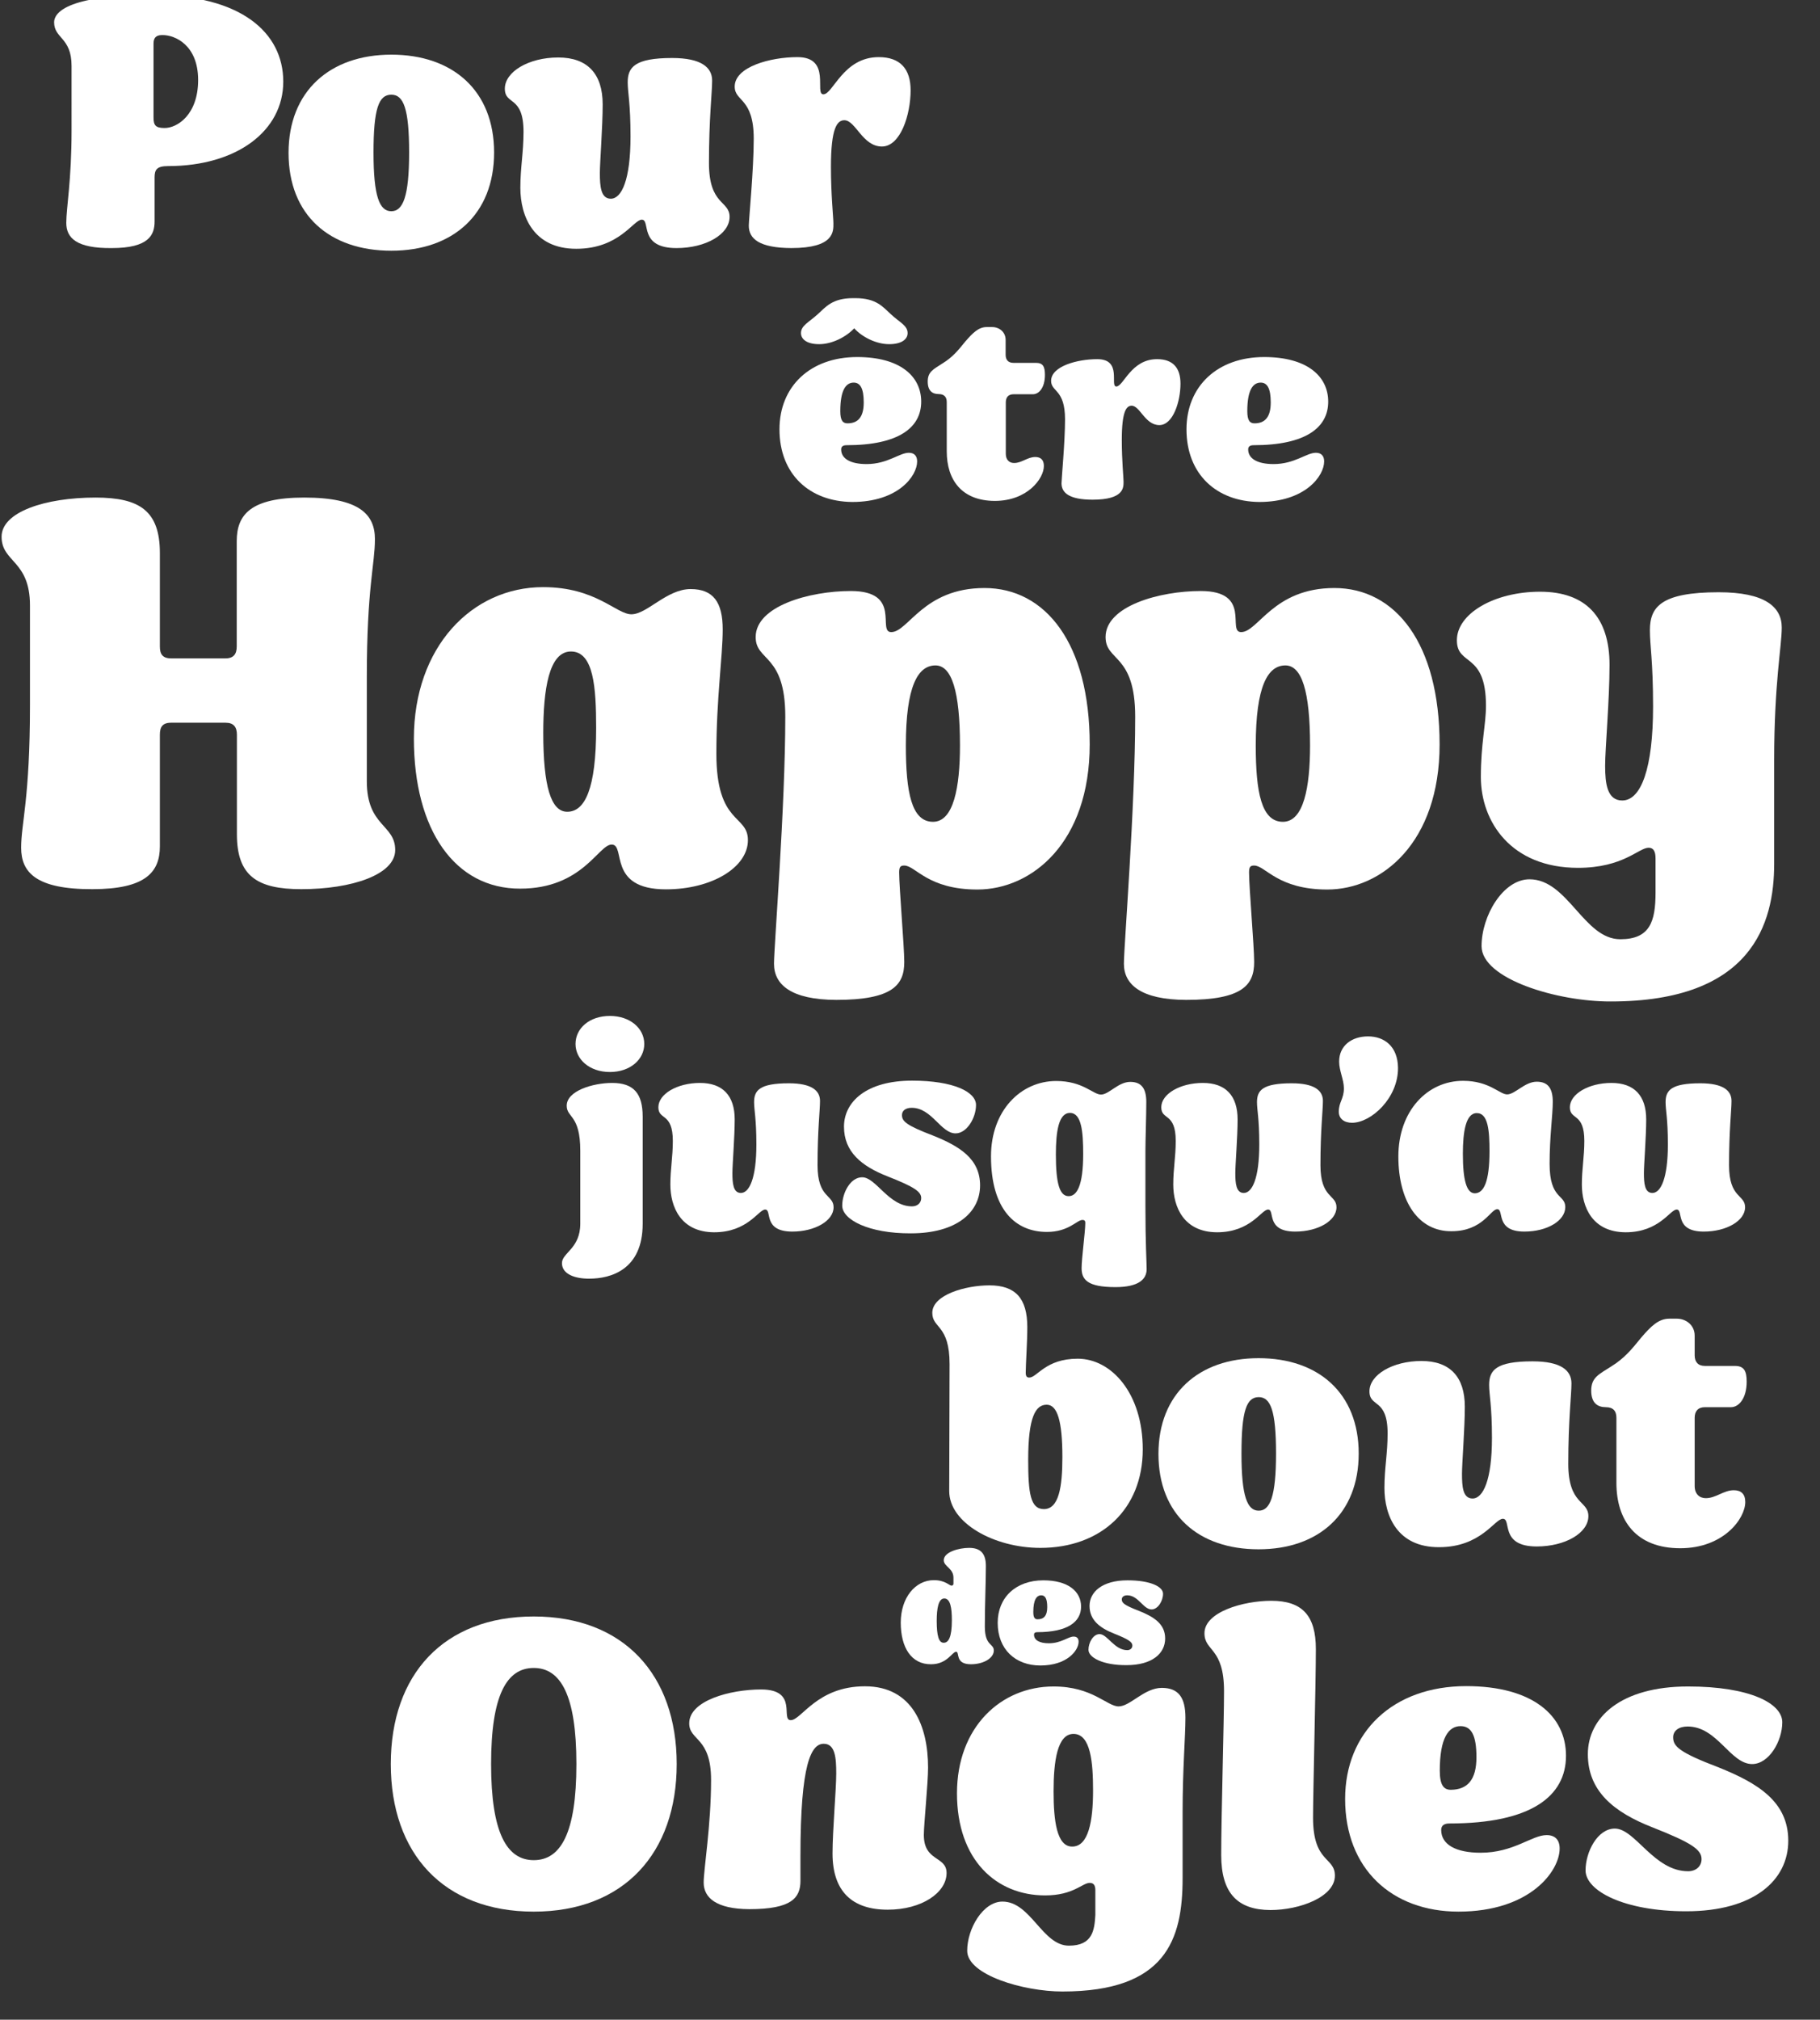 <?xml version="1.0" encoding="utf-8"?>
<!-- Generator: Adobe Illustrator 26.5.0, SVG Export Plug-In . SVG Version: 6.00 Build 0)  -->
<svg version="1.1" id="Calque_1" xmlns="http://www.w3.org/2000/svg" xmlns:xlink="http://www.w3.org/1999/xlink" x="0px" y="0px"
	 viewBox="0 0 1032.5 1145.5" style="enable-background:new 0 0 1032.5 1145.5;" xml:space="preserve">
<rect x="0" y="0" width="1032.5" height="1145.5" fill="#333333" stroke="none"/>
<style type="text/css">
	.st0{fill:#FFFFFF;}
</style>
<g>
	<path class="st0" d="M37.6,126.4c0-8.5,3-24.1,3-52.3V37.4c0-16.3-9.9-15.4-9.9-24.8c0-4.8,6-15.4,55.5-15.4h0.9
		c49.3,0,73.6,21.1,73.6,49.1c0,28-26.4,47.9-65.4,47.9c-6.4,0-7.6,2.1-7.6,6.4v25c0,7.6-3.2,15.1-24.3,15.1
		C43.3,140.9,37.6,134.9,37.6,126.4z M112.4,45.4c0-20-13.3-25.5-20-25.5h-0.5c-3.4,0-4.8,1.6-4.8,4.8v7.3v34.6c0,4.4,1.1,6,6.2,6
		C100.4,72.7,112.4,65.2,112.4,45.4z"/>
	<path class="st0" d="M163.7,86.7c0-34.9,23.4-55.7,58.3-55.7c34.9,0,58.3,20.4,58.3,55.5c0,35.1-23.4,55.7-58.3,55.7
		C187.1,142.2,163.7,122.1,163.7,86.7z M232.1,86.5c0-25-3.2-32.8-10.1-32.8c-7.1,0-10.1,7.8-10.1,32.8s3.4,33.3,10.1,33.3
		C228.6,119.8,232.1,111.5,232.1,86.5z"/>
	<path class="st0" d="M295.2,106.5c0-11.5,1.8-20,1.8-31.7c0-20.9-10.6-14.9-10.6-24.5c0-9.6,13.5-17.7,30.3-17.7
		c16.5,0,25.2,9.2,25.2,26.6c0,12.8-1.6,32.8-1.6,39c0,7.3,0.5,14.5,6.2,14.5c6.2,0,11.2-10.8,11.2-35.3c0-18.8-1.6-25-1.6-30.7
		c0-8.5,3.9-13.8,25.2-13.8c16.5,0,22.7,5.3,22.7,12.8c0,6.9-1.8,21.3-1.8,46.8c0,24.1,11.7,21.1,11.7,30.5
		c0,9.9-13.5,17.7-30.1,17.7c-21.8,0-14.5-16.1-19.7-16.1c-4.8,0-12.6,16.5-37.2,16.5C302.7,141.1,295.2,122.7,295.2,106.5z"/>
	<path class="st0" d="M424.8,128c0-3.4,2.8-31.7,2.8-49.3c0-23.4-10.8-20.9-10.8-29.6c0-11.2,20.2-16.7,35.6-16.7
		c19.5,0,9.4,21.1,14.7,21.1c5.5,0,11.2-21.1,31.4-21.1c12.2,0,18.1,6.7,18.1,18.8c0,13.8-5.7,31.9-16.3,31.9
		c-11,0-14.9-14.9-21.3-14.9c-4.1,0-7.6,4.4-7.6,26.4c0,16.1,1.4,28.9,1.4,32.1c0,4.6,0.5,14-23.9,14
		C430.7,140.6,424.8,135.4,424.8,128z"/>
</g>
<g>
	<path class="st0" d="M12,480.8c0-14,5-27.5,5-80.9v-56.5c0-25.8-16.1-24.3-16.1-39c0-14,24.7-22.2,53.3-22.2
		c25,0,36.5,7.5,36.5,31.5v52.9c0,4.3,1.4,6.8,6.4,6.8h30.8c4.7,0,6.4-2.5,6.4-6.8v-59.7c0-15,7.9-24.7,38.3-24.7
		c31.5,0,40.1,9.7,40.1,23.6c0,14.3-4.6,27.5-4.6,78.3v59c0,25.8,16.1,24.3,16.1,39c0,14-24.7,22.2-53.3,22.2
		c-25,0-36.5-7.5-36.5-31.1v-56.5c0-4.3-1.8-6.8-6.4-6.8H97.1c-5,0-6.4,2.5-6.4,6.8v63.3c0,14.7-8.2,24.3-38.3,24.3
		C20.5,504.4,12,494.8,12,480.8z"/>
	<path class="st0" d="M234.8,418.9c0-51.9,32.9-85.9,73.3-85.9c30.1,0,41.5,15.4,50.1,15.4c8.9,0,20-14.3,33.6-14.3
		c12.9,0,18.2,7.5,18.2,22.9c0,15.4-3.6,39-3.6,70.5c0,40.4,17.9,34.3,17.9,49c0,15.4-20.4,27.9-46.5,27.9
		c-33.6,0-22.5-25.4-30.8-25.4c-7.5,0-16.5,25-51.9,25C258.1,504.1,234.8,470.8,234.8,418.9z M338.2,412.8
		c0-22.9-1.4-43.3-14.3-43.3c-12.5,0-15.7,21.5-15.7,46.2c0,30.1,4.3,44.7,13.6,44.7C331.8,460.4,338.2,447.5,338.2,412.8z"/>
	<path class="st0" d="M439.1,546.6c0-10,6.4-88.7,6.4-140.2c0-35.8-16.8-31.1-16.8-45.1c0-17.5,30.4-26.1,54-26.1
		c29.3,0,14.7,23.3,22.9,23.3c9.7,0,18.2-25,52.9-25c34.7,0,59.7,31.5,59.7,88.7c0,55.8-32.9,82.3-63.7,82.3
		c-28.3,0-35.1-13.6-41.5-13.6c-2.1,0-2.9,0.7-2.9,3.9c0,8.6,2.9,41.9,2.9,50.8c0,12.9-6.4,21.5-38.6,21.5
		C448.7,567,439.1,558.4,439.1,546.6z M544.6,422.8c0-30.8-4.7-45.4-13.9-45.4c-10,0-16.8,11.8-16.8,45.4c0,26.5,3.2,43.3,15.4,43.3
		C541,466.1,544.6,446.5,544.6,422.8z"/>
	<path class="st0" d="M637.6,546.6c0-10,6.4-88.7,6.4-140.2c0-35.8-16.8-31.1-16.8-45.1c0-17.5,30.4-26.1,54-26.1
		c29.3,0,14.7,23.3,22.9,23.3c9.7,0,18.2-25,52.9-25c34.7,0,59.7,31.5,59.7,88.7c0,55.8-32.9,82.3-63.7,82.3
		c-28.3,0-35.1-13.6-41.5-13.6c-2.1,0-2.9,0.7-2.9,3.9c0,8.6,2.9,41.9,2.9,50.8c0,12.9-6.4,21.5-38.6,21.5
		C647.3,567,637.6,558.4,637.6,546.6z M743.2,422.8c0-30.8-4.7-45.4-14-45.4c-10,0-16.8,11.8-16.8,45.4c0,26.5,3.2,43.3,15.4,43.3
		C739.6,466.1,743.2,446.5,743.2,422.8z"/>
	<path class="st0" d="M840.5,536.6c0-17.2,12.2-37.9,27.2-37.9c21.8,0,30.8,34,51.5,34c16.8,0,20-10,20-26.5v-19.3
		c0-3.9-1.1-6.1-3.9-6.1c-5.7,0-14.3,11.4-40.1,11.4c-37.9,0-55.1-26.1-55.1-51.5c0-19,2.9-29.7,2.9-40.4
		c0-30.8-16.5-22.2-16.5-37.2s21.1-27.5,47.2-27.5c25.8,0,39.4,14.3,39.4,41.5c0,20-2.5,47.6-2.5,57.2c0,10,1.1,19.7,9.7,19.7
		c10.7,0,17.5-18.2,17.5-53.3c0-25.8-1.8-34.3-1.8-43.3c0-13.2,6.4-21.5,39-21.5c26.1,0,35.8,8.2,35.8,20c0,10.7-4.3,31.5-4.3,75.1
		v59c0,33.6-12.5,78-92.7,78C883.4,568.1,840.5,555.2,840.5,536.6z"/>
</g>
<g>
	<path class="st0" d="M318.8,716.4c0-5.9,10.4-8.2,10.4-22.4v-41.3c0-20.6-7.7-18.6-7.7-25.6c0-8.4,14.8-12.9,25.8-12.9
		c12.3,0,17.3,6.1,17.3,19.1v60.8c0,26.1-18.2,31.1-30.2,31.1C326.5,725.3,318.8,722.8,318.8,716.4z M326.5,592.1
		c0-8.9,7.9-15.9,19.5-15.9c11.4,0,19.5,7,19.5,15.9c0,8.8-8,15.9-19.5,15.9C334.4,608,326.5,600.8,326.5,592.1z"/>
	<path class="st0" d="M380.3,671.8c0-8.9,1.4-15.6,1.4-24.7c0-16.3-8.2-11.6-8.2-19.1s10.6-13.8,23.6-13.8
		c12.9,0,19.7,7.2,19.7,20.7c0,10-1.3,25.6-1.3,30.4c0,5.7,0.4,11.3,4.8,11.3c4.8,0,8.8-8.4,8.8-27.5c0-14.7-1.3-19.5-1.3-24
		c0-6.6,3-10.7,19.7-10.7c12.9,0,17.7,4.1,17.7,10c0,5.4-1.4,16.6-1.4,36.5c0,18.8,9.1,16.5,9.1,23.8c0,7.7-10.6,13.8-23.4,13.8
		c-17,0-11.3-12.5-15.4-12.5c-3.8,0-9.8,12.9-29,12.9C386.2,698.8,380.3,684.5,380.3,671.8z"/>
	<path class="st0" d="M477.8,683.8c0-7.2,4.6-16.1,11.3-16.1c7.9,0,15,16.5,28.3,16.5c2.9,0,5.2-1.8,5.2-4.7
		c0-3.6-3.8-6.3-18.8-12.2c-15.2-5.9-25-14.1-25-28.3c0-14.1,12.7-26.1,38.6-26.1c23.6,0,36.3,6.4,36.3,13.8
		c0,7.3-5.2,16.1-11.6,16.1c-8.4,0-13.4-14.5-24.9-14.5c-3.4,0-5.5,1.6-5.5,4.1c0,3.4,2,5.7,17.5,11.6c15.2,6.1,26.8,13.2,26.8,28.3
		c0,15.2-13.2,27.2-39.3,27.2C492.7,699.6,477.8,691.7,477.8,683.8z"/>
	<path class="st0" d="M613.6,719.2c0-5.4,2.1-20.7,2.1-25.7c0-1.1-0.5-1.6-1.6-1.6c-3.2,0-7.7,6.8-20.2,6.8
		c-17.7,0-31.7-12.5-31.7-42.9c0-25.8,16.8-42.7,37-42.7c15.2,0,20.9,7.7,25.4,7.7c4.5,0,9.8-7.2,16.6-7.2c6.4,0,9.1,3.8,9.1,11.4
		c0,7.5-0.5,22.2-0.5,27.9v30.8c0,21.6,0.7,32.4,0.7,36.1c0,5.9-4.8,10.2-17.7,10.2C616.8,730,613.6,725.7,613.6,719.2z
		 M614.5,654.5c0-12.5-0.9-23.3-7.5-23.3c-6.4,0-8,10.4-8,23.6c0,16.3,2.1,23.6,7.2,23.6C610.9,678.5,614.5,672.5,614.5,654.5z"/>
	<path class="st0" d="M665.6,671.8c0-8.9,1.4-15.6,1.4-24.7c0-16.3-8.2-11.6-8.2-19.1s10.6-13.8,23.6-13.8
		c12.9,0,19.7,7.2,19.7,20.7c0,10-1.3,25.6-1.3,30.4c0,5.7,0.4,11.3,4.8,11.3c4.8,0,8.8-8.4,8.8-27.5c0-14.7-1.3-19.5-1.3-24
		c0-6.6,3-10.7,19.7-10.7c12.9,0,17.7,4.1,17.7,10c0,5.4-1.4,16.6-1.4,36.5c0,18.8,9.1,16.5,9.1,23.8c0,7.7-10.5,13.8-23.4,13.8
		c-17,0-11.3-12.5-15.4-12.5c-3.8,0-9.8,12.9-29,12.9C671.5,698.8,665.6,684.5,665.6,671.8z"/>
	<path class="st0" d="M759.5,630.5c0-5.4,2.9-7.3,2.9-13.2c0-5-2.7-10-2.7-15.2c0-9.1,7.2-14.3,16.4-14.3c9.3,0,16.8,5.7,17,17.7
		c0.2,17.2-15.2,31.3-26.1,31.3C762.6,636.8,759.5,634.5,759.5,630.5z"/>
	<path class="st0" d="M793.3,655.9c0-25.9,16.5-42.9,36.7-42.9c15,0,20.7,7.7,25,7.7c4.5,0,10-7.2,16.8-7.2c6.4,0,9.1,3.8,9.1,11.4
		c0,7.7-1.8,19.5-1.8,35.2c0,20.2,8.9,17.2,8.9,24.5c0,7.7-10.2,13.9-23.2,13.9c-16.8,0-11.3-12.7-15.4-12.7
		c-3.8,0-8.2,12.5-25.9,12.5C805,698.5,793.3,681.9,793.3,655.9z M845,652.9c0-11.4-0.7-21.6-7.2-21.6c-6.3,0-7.9,10.7-7.9,23.1
		c0,15,2.1,22.4,6.8,22.4C841.8,676.7,845,670.2,845,652.9z"/>
	<path class="st0" d="M897.4,671.8c0-8.9,1.4-15.6,1.4-24.7c0-16.3-8.2-11.6-8.2-19.1s10.6-13.8,23.6-13.8
		c12.9,0,19.7,7.2,19.7,20.7c0,10-1.3,25.6-1.3,30.4c0,5.7,0.4,11.3,4.8,11.3c4.8,0,8.8-8.4,8.8-27.5c0-14.7-1.3-19.5-1.3-24
		c0-6.6,3-10.7,19.7-10.7c12.9,0,17.7,4.1,17.7,10c0,5.4-1.4,16.6-1.4,36.5c0,18.8,9.1,16.5,9.1,23.8c0,7.7-10.6,13.8-23.4,13.8
		c-17,0-11.3-12.5-15.4-12.5c-3.8,0-9.8,12.9-29,12.9C903.3,698.8,897.4,684.5,897.4,671.8z"/>
</g>
<g>
	<path class="st0" d="M538.5,845.7l0.2-72c0-22.6-9.8-20.1-9.8-29.1c0-10.3,19-15.6,32.4-15.6c14.8,0,21.5,7.4,21.5,23.7
		c0,8.7-0.9,21.2-0.9,25.9c0,2,0.7,2.7,2,2.7c4.5,0,9.2-10.7,27.5-10.7c19,0,36.9,19.5,36.9,51.4c0,34-23.7,55.9-58.1,55.9
		C564,877.9,538.5,863.8,538.5,845.7z M602.7,826.4c0-20.6-2.9-29.7-8.9-29.7c-6.3,0-10.5,6.9-10.5,31.3c0,19,1.3,27.9,8.9,27.9
		C600.7,855.9,602.7,843.4,602.7,826.4z"/>
	<path class="st0" d="M657.2,824.6c0-34,22.8-54.3,56.8-54.3s56.8,19.9,56.8,54.1S748,878.7,714,878.7S657.2,859.1,657.2,824.6z
		 M723.9,824.4c0-24.4-3.1-32-9.8-32c-6.9,0-9.8,7.6-9.8,32s3.3,32.4,9.8,32.4C720.5,856.8,723.9,848.8,723.9,824.4z"/>
	<path class="st0" d="M785.4,843.9c0-11.2,1.8-19.5,1.8-30.9c0-20.3-10.3-14.5-10.3-23.9c0-9.4,13.2-17.2,29.5-17.2
		c16.1,0,24.6,8.9,24.6,25.9c0,12.5-1.6,32-1.6,38c0,7.2,0.4,14.1,6,14.1c6,0,11-10.5,11-34.4c0-18.3-1.6-24.4-1.6-30
		c0-8.3,3.8-13.4,24.6-13.4c16.1,0,22.1,5.1,22.1,12.5c0,6.7-1.8,20.8-1.8,45.6c0,23.5,11.4,20.6,11.4,29.7
		c0,9.6-13.2,17.2-29.3,17.2c-21.2,0-14.1-15.7-19.2-15.7c-4.7,0-12.3,16.1-36.2,16.1C792.7,877.6,785.4,859.7,785.4,843.9z"/>
	<path class="st0" d="M917,841v-36.9c0-3.8-1.8-6-6-6c-4.5,0-8.3-2.2-8.3-9.4c0-7.4,4.3-9.2,11.2-13.6c7.6-4.7,11.6-9.6,17.2-16.5
		c5.4-6.3,9.8-10.7,15.9-10.7h4.3c5.1,0,10.1,3.6,10.1,9.6v11.2c0,3.8,2,6,5.8,6h17c5.1,0,6.7,2.7,6.7,8.9c0,9.6-4.5,14.5-8.9,14.5
		h-14.8c-3.8,0-5.8,2.2-5.8,6v38.7c0,4.5,2.7,6.9,6.3,6.9c5.8,0,10.1-4.5,15.9-4.5c4.2,0,6.5,2.2,6.5,6.7c0,9.4-12.3,26.2-36.9,26.2
		C928.2,878.1,917,862.4,917,841z"/>
</g>
<g>
	<path class="st0" d="M511,920.3c0-14.1,8.2-24.1,18.8-24.1c6.5,0,8.7,3.1,10,3.1c0.8,0,1.1-0.5,1.1-1.2v-3.3c0-5.4-5.5-6.3-5.5-9.9
		c0-4.6,8.4-7,14.4-7c6.6,0,9.5,3.3,9.5,10.3c0,9-0.6,21.8-0.6,34.3c0,11.2,5.1,9.5,5.1,13.6c0,4.3-5.8,7.8-13,7.8
		c-9.3,0-6.2-7.1-8.4-7.1c-2.2,0-5,7.1-14.2,7.1C517,944,511,934.4,511,920.3z M540,919c0-6.9-0.8-12.4-4.3-12.4
		c-3.3,0-4.3,5.6-4.3,12.7c0,8.5,1.2,12.4,3.9,12.4C538.1,931.8,540,928.5,540,919z"/>
	<path class="st0" d="M566,920.4c0-14.3,10.2-24.1,25.9-24.1c14.2,0,21.4,6.4,21.4,14.9c0,8.6-7.5,14.5-24.9,14.5
		c-1.2,0-1.8,0.5-1.8,1.4c0,3.1,3.1,4.9,8.4,4.9c7.1,0,10.9-3.8,14.1-3.8c1.8,0,2.8,1,2.8,2.9c0,4.9-6.4,13.5-21.7,13.5
		C576,944.6,566,935.4,566,920.4z M594.1,911.5c0-4.7-1.1-6.7-3.4-6.7c-2.6,0-4.5,2.5-4.5,9.5c0,3.2,0.9,4.1,2.4,4.1
		C592.1,918.4,594.1,916.5,594.1,911.5z"/>
	<path class="st0" d="M617.5,935.7c0-4,2.6-8.9,6.3-8.9c4.4,0,8.4,9.1,15.7,9.1c1.6,0,2.9-1,2.9-2.6c0-2-2.1-3.5-10.4-6.8
		c-8.4-3.3-13.9-7.9-13.9-15.7s7.1-14.5,21.5-14.5c13.1,0,20.2,3.6,20.2,7.6c0,4.1-2.9,8.9-6.5,8.9c-4.7,0-7.5-8-13.8-8
		c-1.9,0-3.1,0.9-3.1,2.3c0,1.9,1.1,3.2,9.7,6.5c8.5,3.4,14.9,7.4,14.9,15.7c0,8.5-7.4,15.1-21.9,15.1
		C625.7,944.5,617.5,940.1,617.5,935.7z"/>
</g>
<g>
	<path class="st0" d="M221.7,1000.5c0-50.8,30-83.7,81.1-83.7c51.1,0,81.1,33.2,81.1,83.7s-30,83.7-81.1,83.7
		C251.7,1084.2,221.7,1051.3,221.7,1000.5z M327,1000.5c0-39.2-9-54.5-24.2-54.5c-15.3,0-24.2,15.3-24.2,54.5
		c0,39.2,9,54.5,24.2,54.5C318.1,1055,327,1039.7,327,1000.5z"/>
	<path class="st0" d="M399.2,1067.7c0-7.6,4.2-32.4,4.2-58.2c0-24.5-12.4-22.1-12.4-32.1c0-12.9,23.2-19.2,40.8-19.2
		c21.3,0,10.8,17.4,16.8,17.4c6.1,0,14.8-19.2,42.1-19.2c26.9,0,35.8,22.6,35.8,46.1c0,9-2.4,32.1-2.4,38.2
		c0,15.3,12.9,11.8,12.9,21.6c0,11.1-14,20.8-33.4,20.8c-20.3,0-31.3-10.5-31.3-31.9c0-12.9,2.1-36.3,2.1-45.3
		c0-8.7-0.5-16.9-7.1-16.9c-7.1,0-13.2,11.1-13.2,63.5v14.2c0,9.7-5,16.1-29,16.1C406.3,1082.7,399.2,1076.3,399.2,1067.7z"/>
	<path class="st0" d="M548.7,1106.4c0-12.6,9-27.9,20-27.9c16.1,0,22.6,25,37.7,25c13.4,0,14.5-8.7,15-17.4v-14
		c0-2.6-0.8-4.2-3.2-4.2c-4.2,0-9.2,7.1-25.3,7.1c-27.6,0-50-20-50-57.9c0-37.4,24.8-60.6,54.8-60.6c22.1,0,30.3,11.3,36.9,11.3
		c6.6,0,14.5-10.5,24.5-10.5c9.5,0,13.4,5.5,13.4,16.9c0,11.1-1.6,28.7-1.6,53.7v37.4c0,34.8-9.5,64.2-68.2,64.2
		C580.6,1129.5,548.7,1120.1,548.7,1106.4z M620.1,1015.5c0-15.8-1.3-32.1-11.1-32.1c-9.2,0-11.3,15.5-11.3,32.6
		c0,16.6,1.8,31.3,10.5,31.3C617.5,1047.4,620.1,1032.9,620.1,1015.5z"/>
	<path class="st0" d="M692.8,1052.1c0-21.9,1.6-75.6,1.6-92.9c0-25-11.1-22.4-11.1-32.9c0-12.1,22.1-18.4,37.9-18.4
		c17.6,0,25.3,8.4,25.3,27.4c0,19.2-1.6,82.1-1.6,95.6c0,25.8,12.4,22.1,12.4,32.9c0,12.1-20,19.5-36.6,19.5
		C702.3,1083.2,692.8,1074,692.8,1052.1z"/>
	<path class="st0" d="M763.1,1020.3c0-37.9,27.1-64,68.7-64c37.7,0,56.6,16.8,56.6,39.5c0,22.9-19.7,38.4-66.1,38.4
		c-3.2,0-4.7,1.3-4.7,3.7c0,8.2,8.2,12.9,22.4,12.9c18.7,0,29-10,37.4-10c4.7,0,7.4,2.6,7.4,7.6c0,12.9-16.9,35.8-57.4,35.8
		C789.7,1084.2,763.1,1060,763.1,1020.3z M837.6,996.6c0-12.4-2.9-17.6-9-17.6c-6.8,0-11.8,6.6-11.8,25.3c0,8.4,2.4,10.8,6.3,10.8
		C832.3,1015,837.6,1009.7,837.6,996.6z"/>
	<path class="st0" d="M899.5,1060.8c0-10.5,6.8-23.7,16.6-23.7c11.6,0,22.1,24.2,41.6,24.2c4.2,0,7.6-2.6,7.6-6.9
		c0-5.3-5.5-9.2-27.6-17.9c-22.4-8.7-36.9-20.8-36.9-41.6c0-20.8,18.7-38.4,56.9-38.4c34.8,0,53.4,9.5,53.4,20.3
		c0,10.8-7.6,23.7-17.1,23.7c-12.4,0-19.7-21.3-36.6-21.3c-5,0-8.2,2.4-8.2,6.1c0,5,2.9,8.4,25.8,17.1c22.4,9,39.5,19.5,39.5,41.6
		c0,22.4-19.5,40-57.9,40C921.3,1084,899.5,1072.4,899.5,1060.8z"/>
</g>
<g>
	<path class="st0" d="M442.2,243.5c0-24.3,17.4-41,44.1-41c24.2,0,36.3,10.8,36.3,25.3c0,14.7-12.7,24.7-42.4,24.7c-2,0-3,0.8-3,2.4
		c0,5.2,5.2,8.3,14.4,8.3c12,0,18.6-6.4,24-6.4c3,0,4.7,1.7,4.7,4.9c0,8.3-10.8,23-36.8,23C459.3,284.5,442.2,269,442.2,243.5z
		 M454.4,188.9c0-4.2,4.4-6.1,9.3-10.5c4.7-4.2,8.3-9.3,20.3-9.3h1.2c12.2,0,15.7,5.1,20.4,9.3c4.7,4.4,9.3,6.2,9.3,10.5
		c0,3.4-3.2,6.3-10.5,6.3c-7.4,0-15.4-4.1-19.8-9c-4.6,4.9-12.5,9-19.9,9C457.6,195.2,454.4,192.3,454.4,188.9z M490,228.3
		c0-7.9-1.9-11.3-5.7-11.3c-4.4,0-7.6,4.2-7.6,16.2c0,5.4,1.5,6.9,4.1,6.9C486.6,240.1,490,236.7,490,228.3z"/>
	<path class="st0" d="M537.1,256v-27.9c0-2.9-1.4-4.6-4.6-4.6c-3.4,0-6.2-1.7-6.2-7.1c0-5.6,3.2-6.9,8.4-10.3
		c5.7-3.5,8.8-7.3,13-12.5c4.1-4.7,7.4-8.1,12-8.1h3.2c3.9,0,7.6,2.7,7.6,7.3v8.4c0,2.9,1.5,4.6,4.4,4.6h12.8c3.9,0,5.1,2,5.1,6.8
		c0,7.3-3.4,11-6.8,11H575c-2.9,0-4.4,1.7-4.4,4.6v29.2c0,3.4,2,5.2,4.7,5.2c4.4,0,7.6-3.4,12-3.4c3.2,0,4.9,1.7,4.9,5.1
		c0,7.1-9.3,19.8-27.9,19.8C545.6,284,537.1,272.2,537.1,256z"/>
	<path class="st0" d="M602.2,274.1c0-2.5,2-23.3,2-36.3c0-17.2-7.9-15.4-7.9-21.8c0-8.3,14.9-12.3,26.2-12.3
		c14.4,0,6.9,15.5,10.8,15.5c4.1,0,8.3-15.5,23.1-15.5c9,0,13.3,4.9,13.3,13.9c0,10.1-4.2,23.5-12,23.5c-8.1,0-11-11-15.7-11
		c-3,0-5.6,3.2-5.6,19.4c0,11.8,1,21.3,1,23.6c0,3.4,0.3,10.3-17.6,10.3C606.6,283.4,602.2,279.5,602.2,274.1z"/>
	<path class="st0" d="M673.1,243.5c0-24.3,17.4-41,44.1-41c24.2,0,36.3,10.8,36.3,25.3c0,14.7-12.7,24.7-42.4,24.7c-2,0-3,0.8-3,2.4
		c0,5.2,5.2,8.3,14.4,8.3c12,0,18.6-6.4,24-6.4c3,0,4.7,1.7,4.7,4.9c0,8.3-10.8,23-36.8,23C690.2,284.5,673.1,269,673.1,243.5z
		 M720.9,228.3c0-7.9-1.9-11.3-5.7-11.3c-4.4,0-7.6,4.2-7.6,16.2c0,5.4,1.5,6.9,4.1,6.9C717.5,240.1,720.9,236.7,720.9,228.3z"/>
</g>
</svg>
